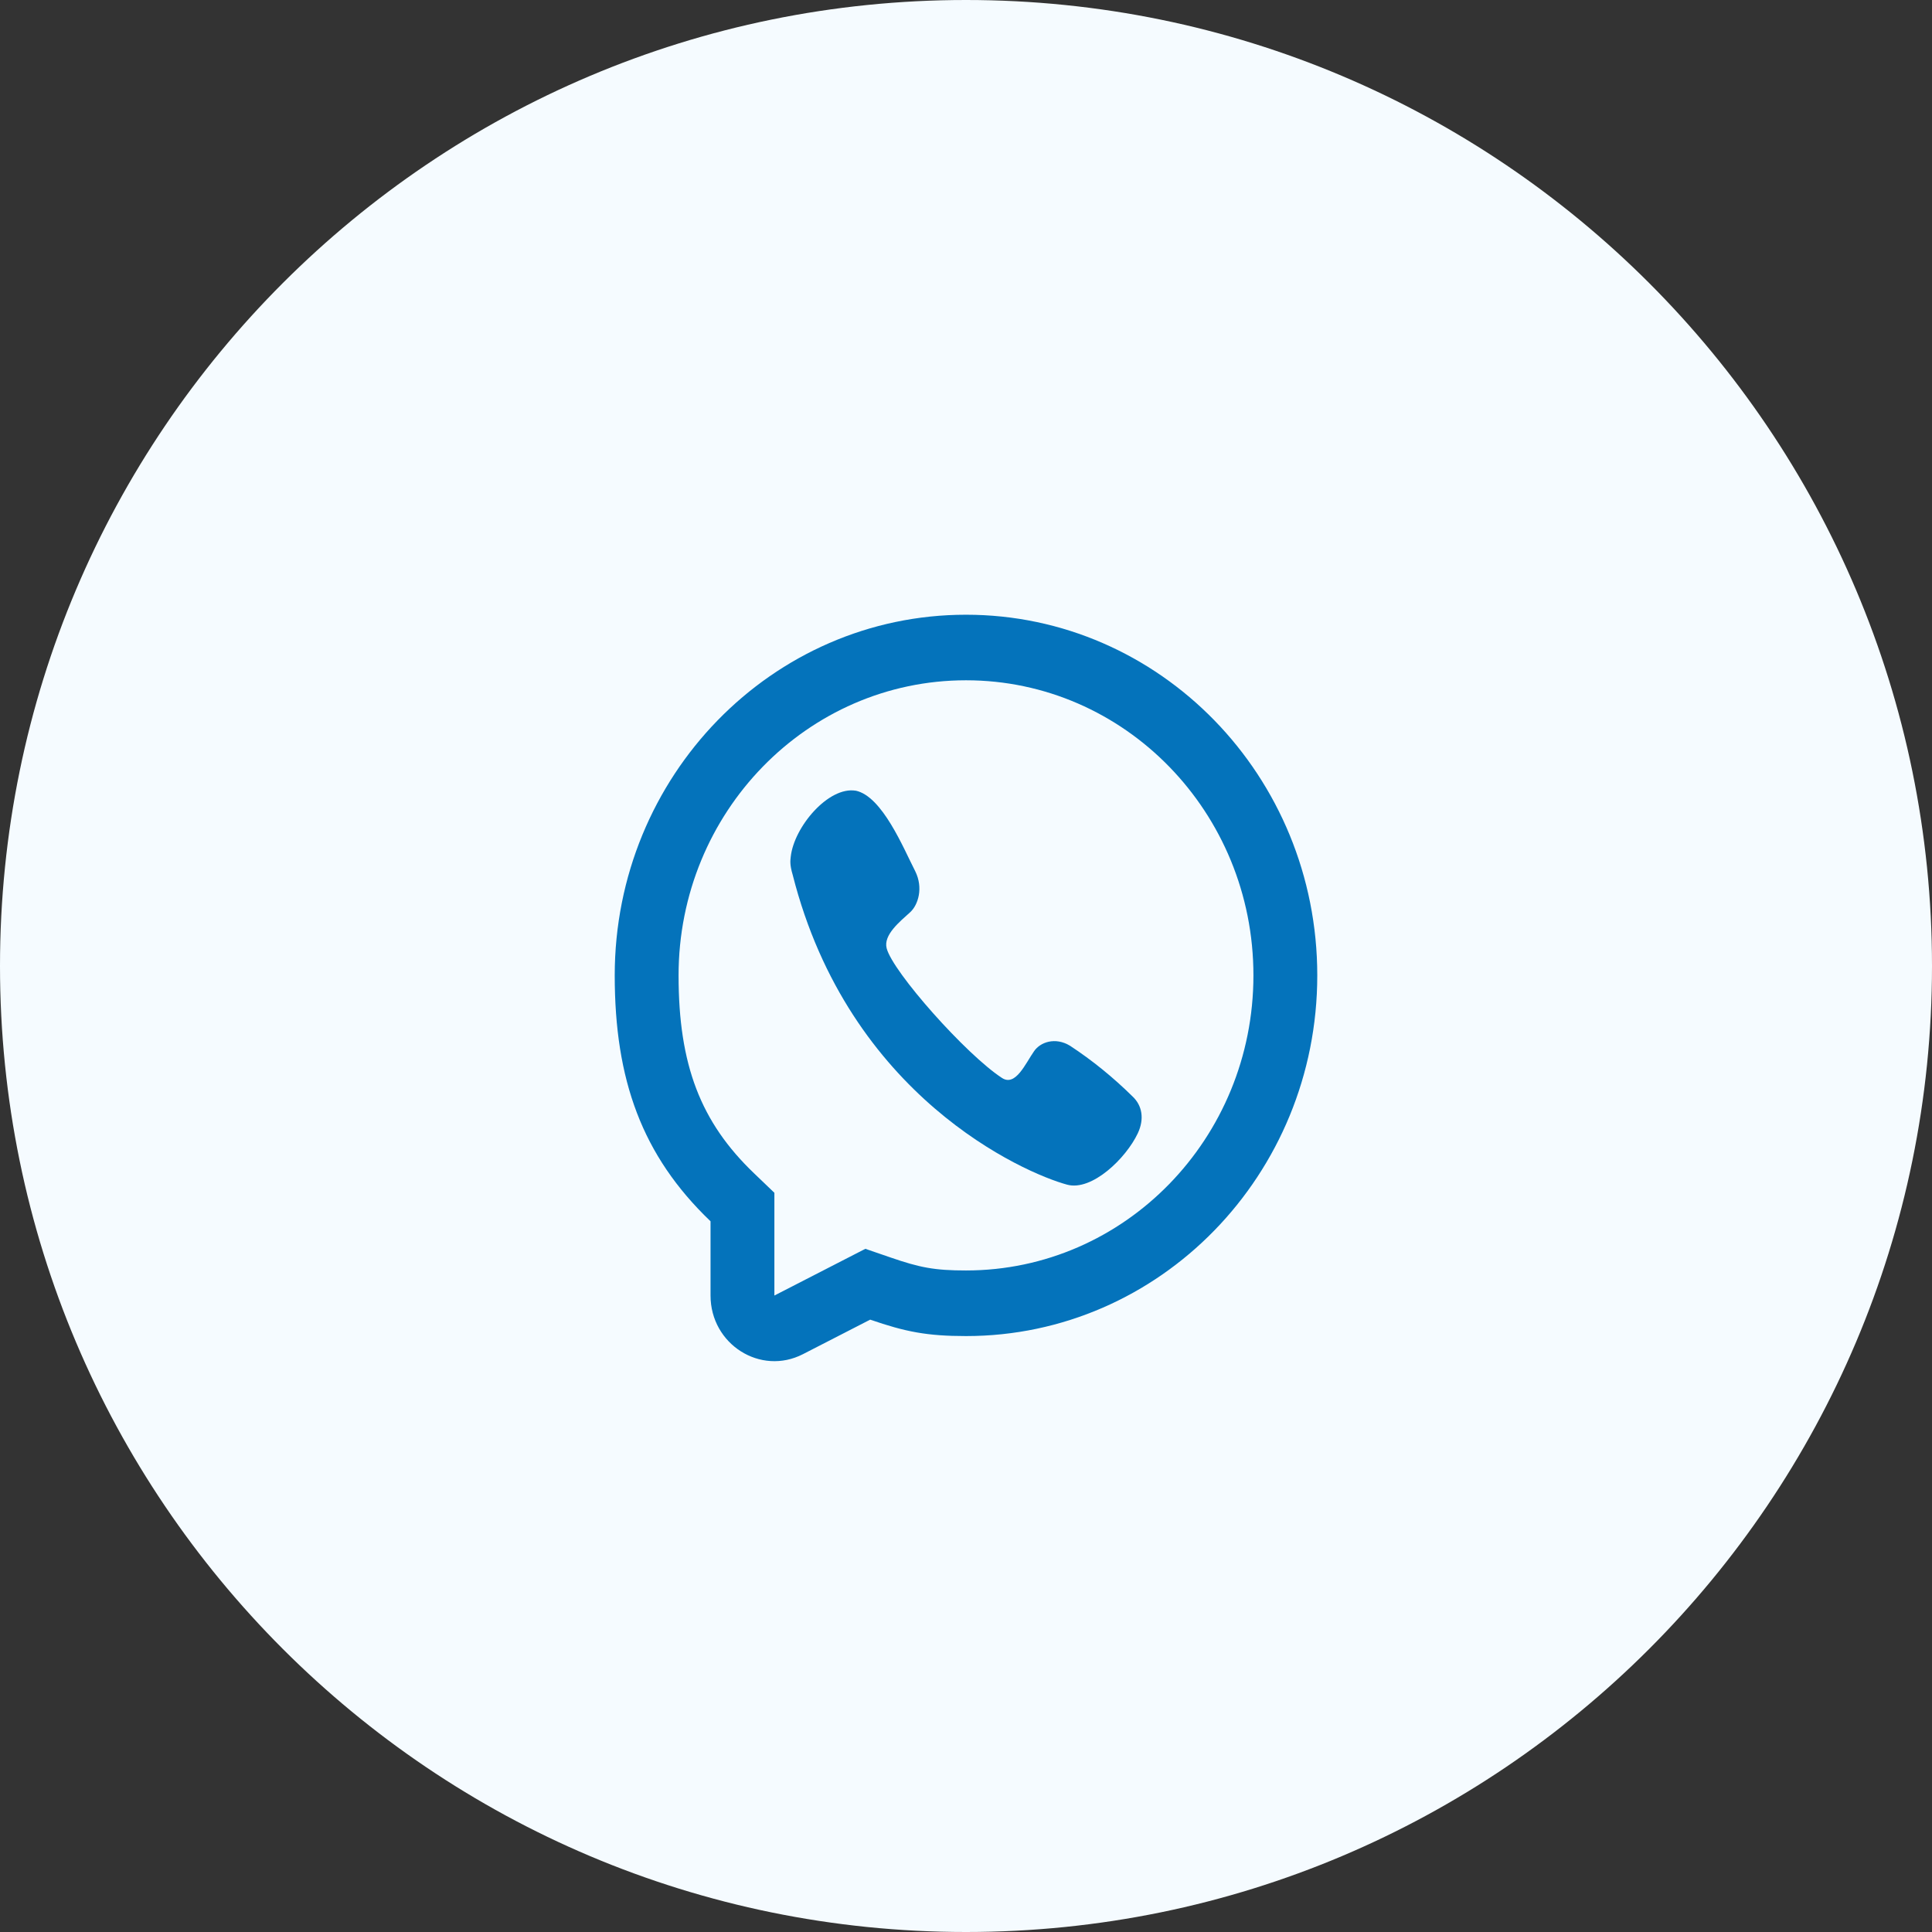 <svg width="44" height="44" viewBox="0 0 44 44" fill="none" xmlns="http://www.w3.org/2000/svg">
    <rect x="0" y="0" width="44" height="44" fill="#333333" stroke="none"/>
    <g clip-path="url(#clip0_3803_157694)">
        <path
            d="M44 22C44 9.85 34.15 0 22 0C9.85 0 0 9.85 0 22C0 34.15 9.85 44 22 44C34.15 44 44 34.15 44 22Z"
            fill="#F5FBFF" />
        <path
            d="M18.009 19.509C18.085 18.829 18.869 17.905 19.49 18.008L19.489 18.007C20.094 18.136 20.572 19.31 20.842 19.838C21.034 20.221 20.909 20.609 20.731 20.773C20.49 20.992 20.114 21.294 20.193 21.597C20.333 22.136 22 24.016 22.82 24.55C23.13 24.752 23.355 24.219 23.547 23.945C23.687 23.735 24.031 23.61 24.37 23.817C24.876 24.149 25.352 24.536 25.793 24.971C26.014 25.178 26.065 25.485 25.913 25.809C25.644 26.38 24.867 27.133 24.303 26.98C23.318 26.713 19.333 24.971 18.053 19.924C17.982 19.685 18 19.595 18.009 19.509Z"
            fill="#0473BB" />
        <path fill-rule="evenodd" clip-rule="evenodd"
            d="M22 30.428C21.11 30.428 20.618 30.33 19.818 30.054L18.287 30.84C17.32 31.337 16.182 30.615 16.182 29.505V27.814C14.616 26.315 14 24.586 14 22.214C14 17.677 17.582 14 22 14C26.418 14 30 17.677 30 22.214C30 26.75 26.418 30.428 22 30.428ZM17.636 27.165L17.174 26.722C15.957 25.557 15.454 24.255 15.454 22.214C15.454 18.502 18.385 15.493 22 15.493C25.615 15.493 28.546 18.502 28.546 22.214C28.546 25.925 25.615 28.934 22 28.934C21.283 28.934 20.947 28.868 20.281 28.638L19.708 28.441L17.636 29.505V27.165Z"
            fill="#0473BB" />
    </g>
    <defs>
        <clipPath id="clip0_3803_157694">
            <rect width="44" height="44" fill="white" />
        </clipPath>
    </defs>
</svg>